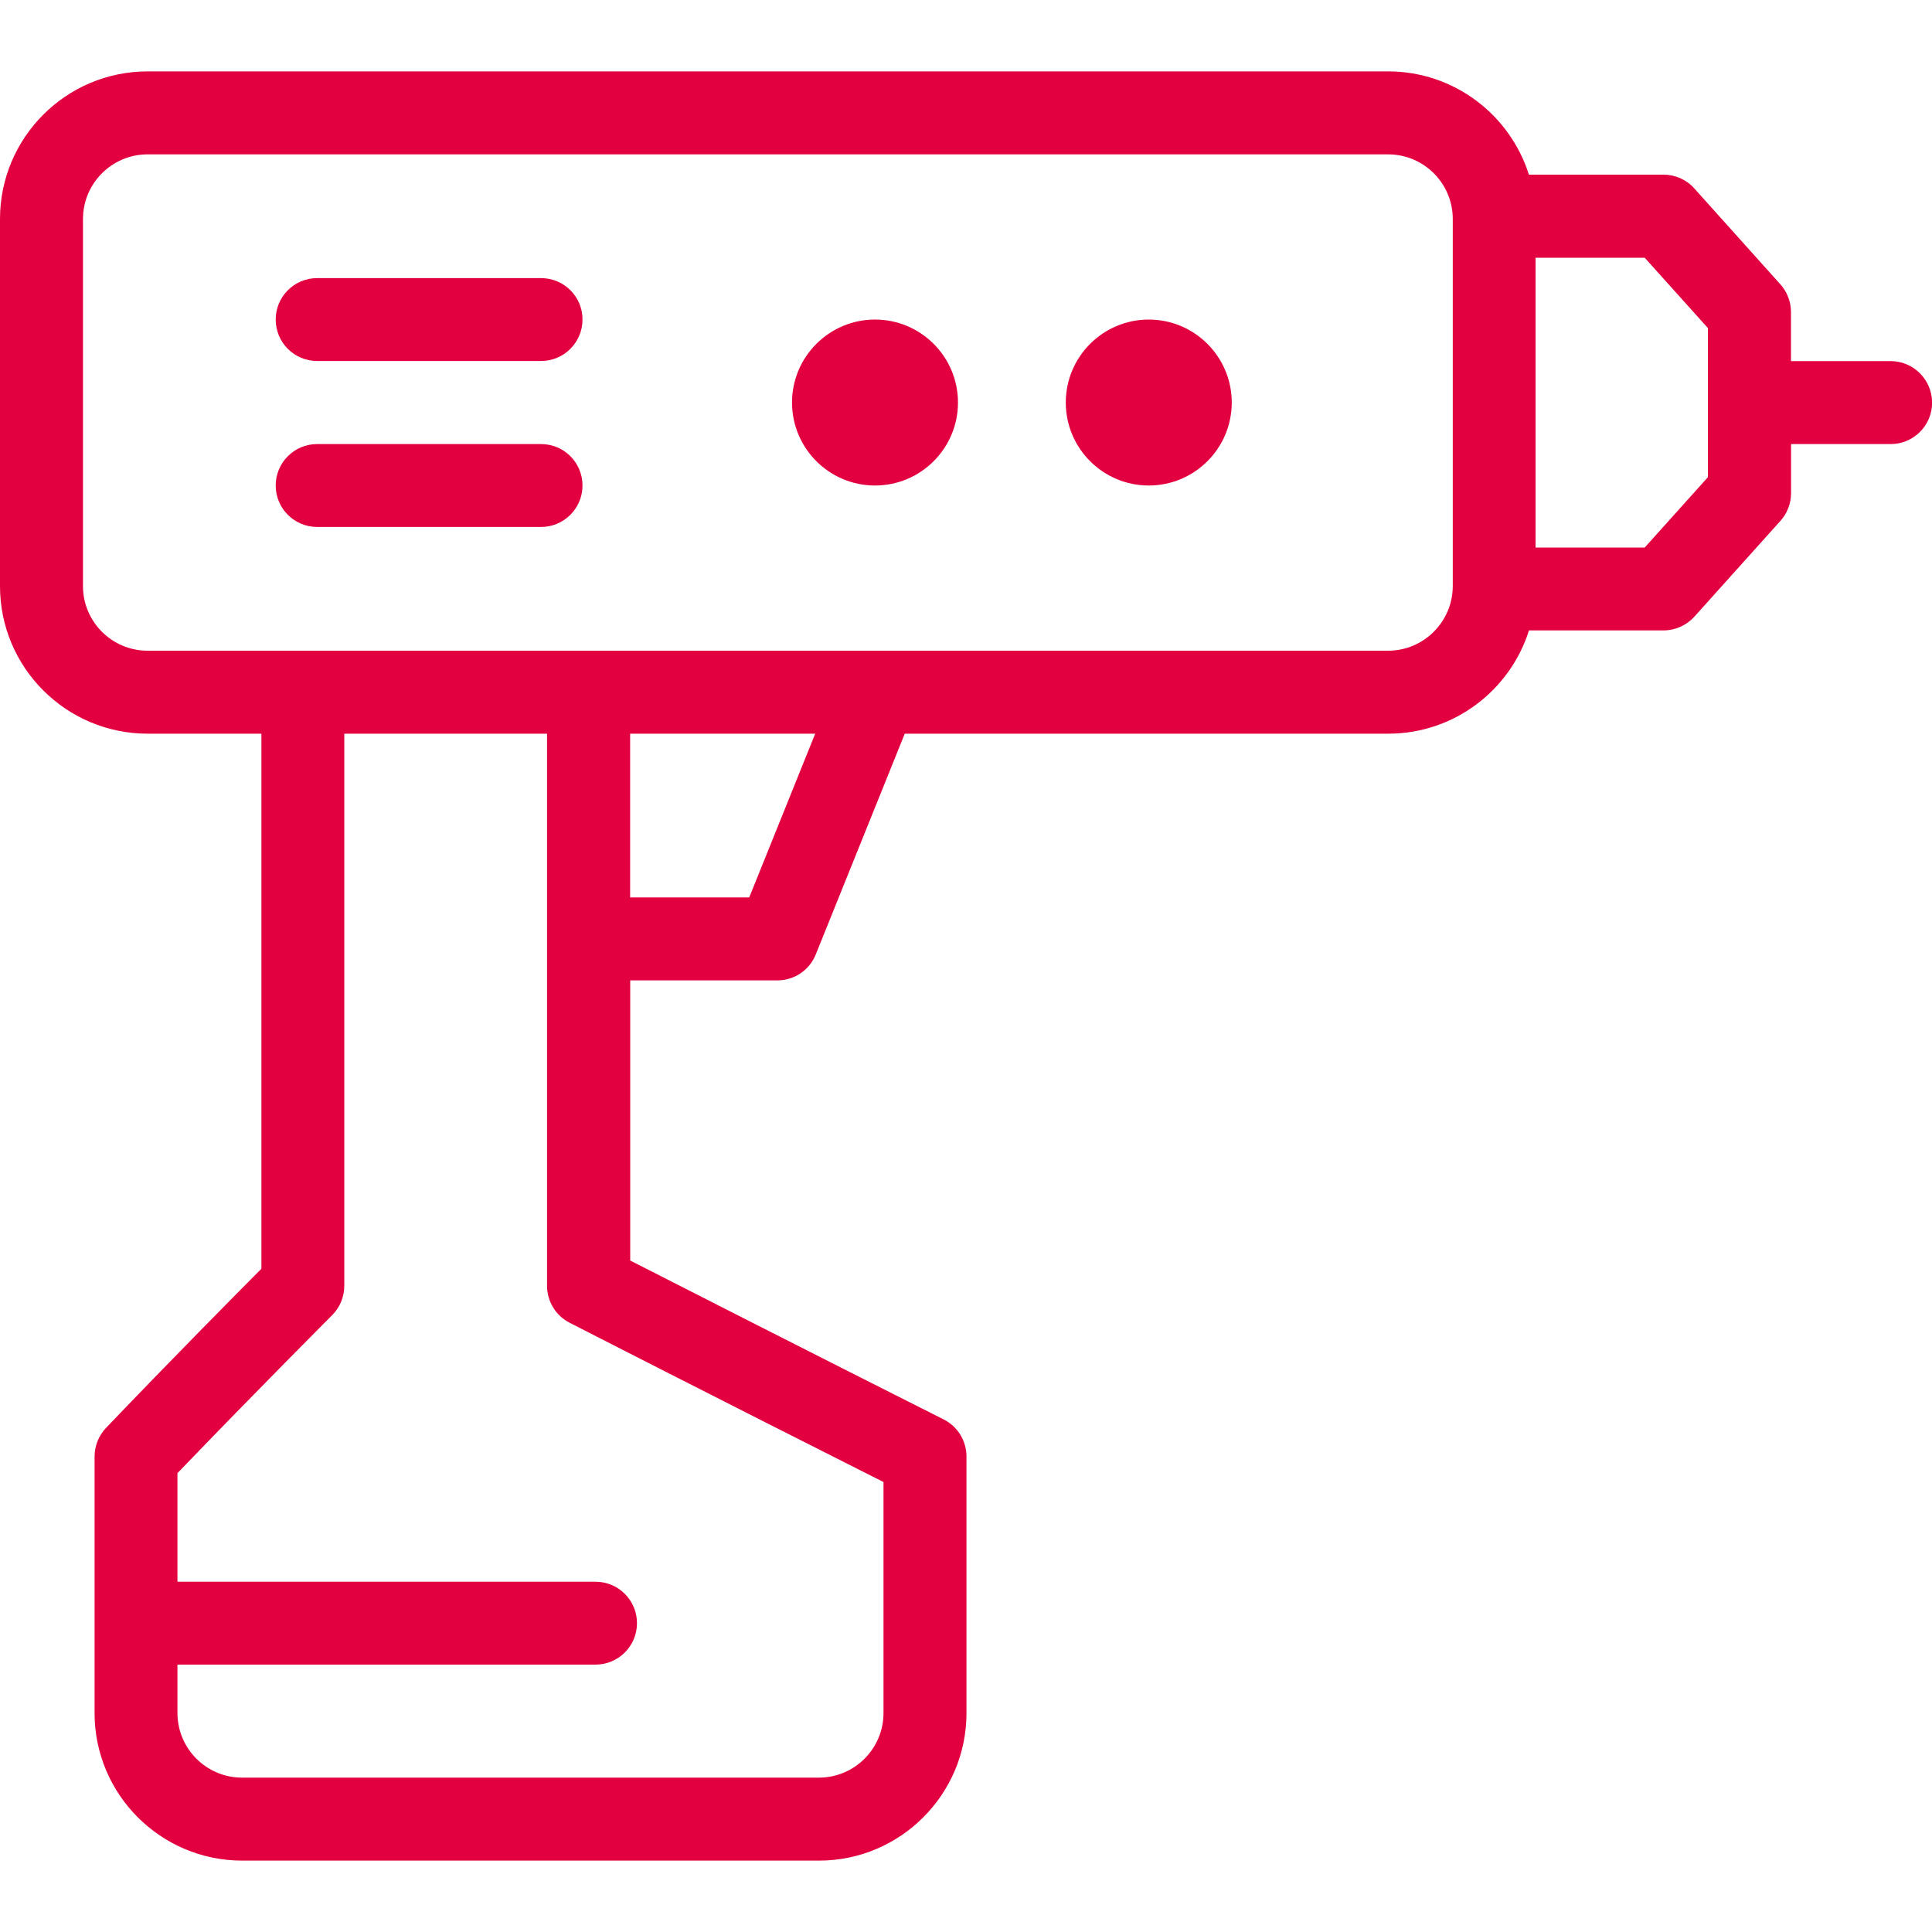 <?xml version="1.0" encoding="utf-8"?>
<!-- Generator: Adobe Illustrator 27.5.0, SVG Export Plug-In . SVG Version: 6.00 Build 0)  -->
<svg version="1.1" id="Ebene_1" xmlns="http://www.w3.org/2000/svg" xmlns:xlink="http://www.w3.org/1999/xlink" x="0px" y="0px"
	 viewBox="0 0 200 200" style="enable-background:new 0 0 200 200;" xml:space="preserve">
<style type="text/css">
	.st0{fill:#E30040;}
</style>
<g>
	<path class="st0" d="M195.71,37.38h-10.31V32.3c0-1.06-0.39-2.08-1.1-2.87l-8.91-9.93c-0.81-0.91-1.98-1.42-3.2-1.42h-13.92
		c-1.95-6.19-7.74-10.69-14.57-10.69H15.28C6.85,7.39,0,14.24,0,22.67v38.01c0,8.42,6.85,15.27,15.28,15.27h11.78v55.39
		c-2.66,2.67-9.17,9.25-16.08,16.47c-0.76,0.8-1.19,1.86-1.19,2.97v26.56c0,8.42,6.85,15.27,15.28,15.27h59.71
		c8.42,0,15.27-6.85,15.27-15.27v-26.56c0-1.62-0.91-3.11-2.36-3.84c-14.14-7.12-27.27-13.81-32.45-16.45v-29h15.23
		c1.75,0,3.33-1.06,3.98-2.69l9.21-22.85h50.05c6.83,0,12.62-4.5,14.57-10.69h13.92c1.22,0,2.38-0.52,3.2-1.42l8.91-9.92
		c0.71-0.79,1.1-1.81,1.1-2.87v-5.08h10.31c2.37,0,4.29-1.92,4.29-4.29C200,39.3,198.08,37.38,195.71,37.38z M91.46,153.42v23.91
		c0,3.69-3,6.69-6.69,6.69H25.06c-3.69,0-6.69-3-6.69-6.69v-5.01h43.28c2.37,0,4.29-1.92,4.29-4.29c0-2.37-1.92-4.29-4.29-4.29
		H18.37V152.5c8.43-8.77,15.94-16.27,16.01-16.35c0.81-0.81,1.26-1.9,1.26-3.04V75.95h20.99v57.16c0,1.61,0.9,3.09,2.34,3.82
		C59.13,137.02,74.23,144.74,91.46,153.42z M77.56,92.9H65.23V75.95h19.16L77.56,92.9z M143.7,67.36H15.28c-3.69,0-6.69-3-6.69-6.69
		V22.67c0-3.69,3-6.69,6.69-6.69H143.7c3.69,0,6.69,3,6.69,6.69v38.01C150.38,64.36,147.38,67.36,143.7,67.36z M176.8,49.4
		l-6.54,7.28h-11.3v-30h11.3l6.54,7.28V49.4z"/>
	<path class="st0" d="M56.01,28.79H32.83c-2.37,0-4.29,1.92-4.29,4.29c0,2.37,1.92,4.29,4.29,4.29h23.18c2.37,0,4.29-1.92,4.29-4.29
		C60.31,30.71,58.39,28.79,56.01,28.79z"/>
	<path class="st0" d="M56.01,45.97H32.83c-2.37,0-4.29,1.92-4.29,4.29s1.92,4.29,4.29,4.29h23.18c2.37,0,4.29-1.92,4.29-4.29
		S58.39,45.97,56.01,45.97z"/>
	<path class="st0" d="M90.58,33.08c-4.74,0-8.59,3.85-8.59,8.59c0,4.74,3.85,8.59,8.59,8.59c4.74,0,8.59-3.85,8.59-8.59
		C99.17,36.93,95.32,33.08,90.58,33.08z"/>
	<path class="st0" d="M118.92,33.08c-4.74,0-8.59,3.85-8.59,8.59c0,4.74,3.85,8.59,8.59,8.59c4.74,0,8.59-3.85,8.59-8.59
		C127.51,36.93,123.66,33.08,118.92,33.08z"/>
</g>
</svg>
